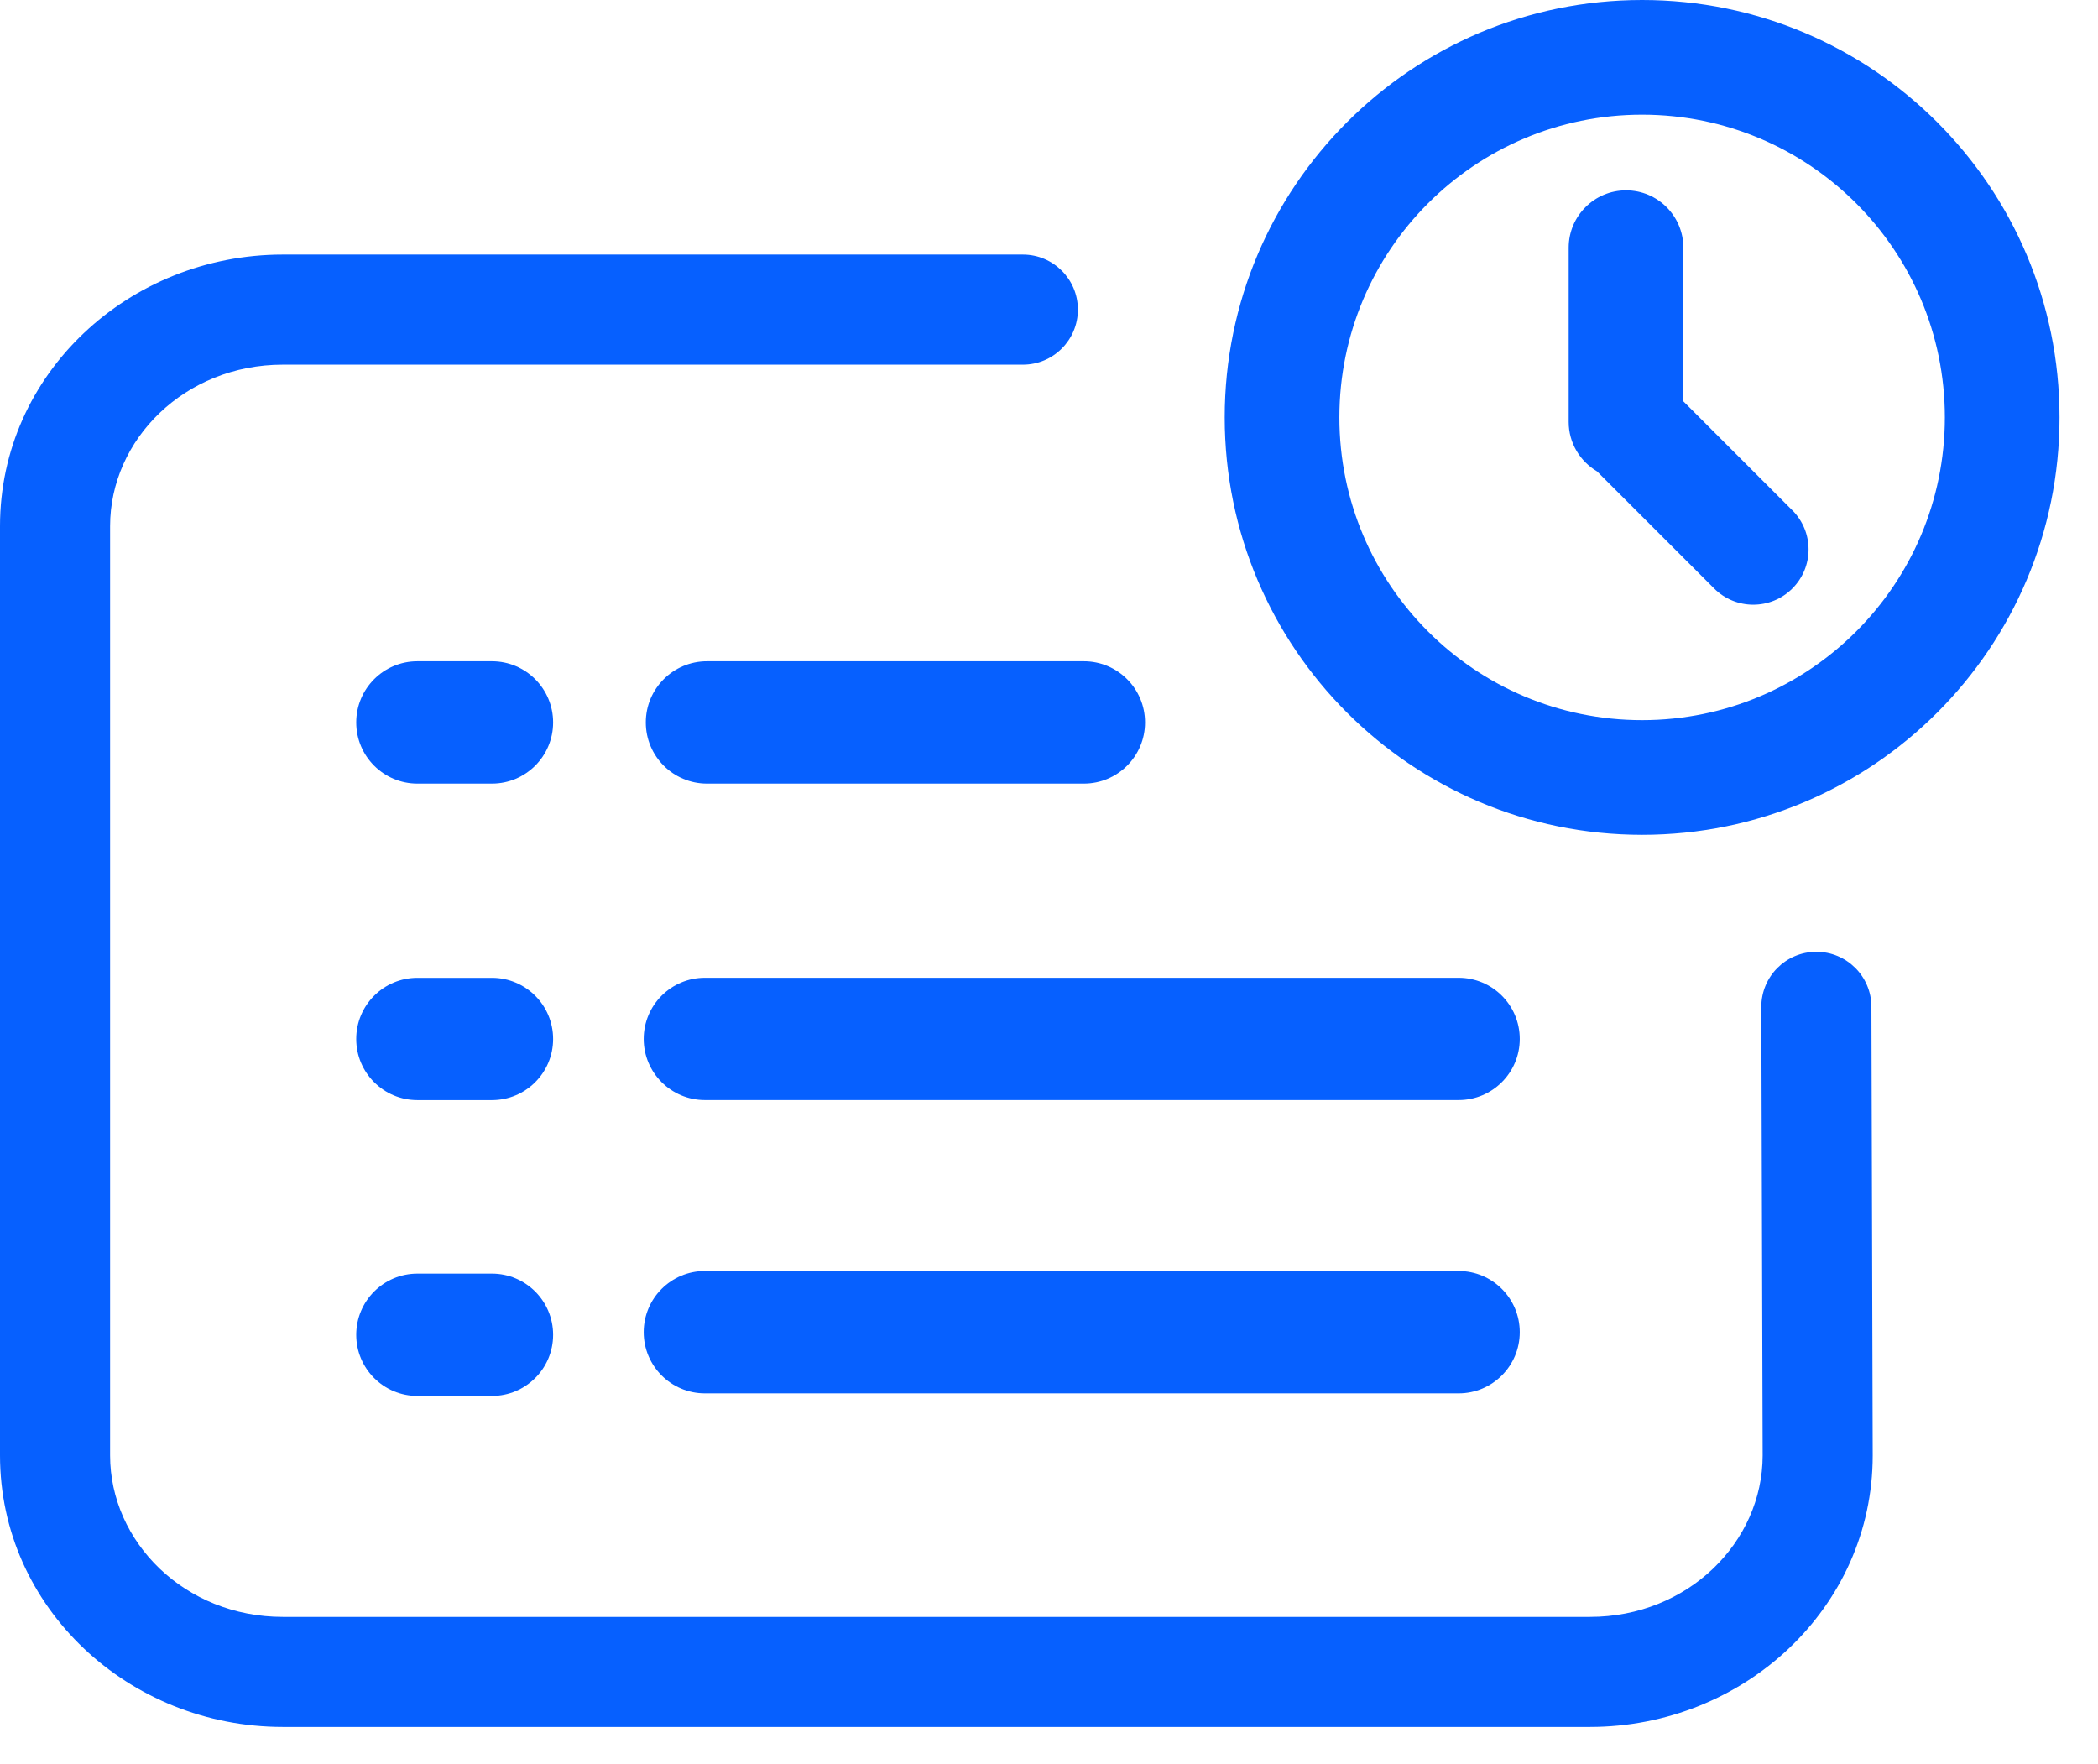 <svg width="44" height="37" viewBox="0 0 44 37" fill="none" xmlns="http://www.w3.org/2000/svg">
<path fill-rule="evenodd" clip-rule="evenodd" d="M13.5 21.789C13.5 21.08 14.074 20.506 14.783 20.506H30.591C31.299 20.506 31.873 21.08 31.873 21.789C31.873 22.497 31.299 23.071 30.591 23.071H14.783C14.074 23.071 13.5 22.497 13.5 21.789Z" fill="#0660FF"/>
<path fill-rule="evenodd" clip-rule="evenodd" d="M13.544 15.151C13.544 14.443 14.118 13.868 14.827 13.868H22.731C23.44 13.868 24.014 14.443 24.014 15.151C24.014 15.859 23.44 16.434 22.731 16.434H14.827C14.118 16.434 13.544 15.859 13.544 15.151Z" fill="#0660FF"/>
<path fill-rule="evenodd" clip-rule="evenodd" d="M7.471 15.151C7.471 14.443 8.045 13.868 8.754 13.868H10.317C11.026 13.868 11.6 14.443 11.6 15.151C11.6 15.859 11.026 16.434 10.317 16.434H8.754C8.045 16.434 7.471 15.859 7.471 15.151Z" fill="#0660FF"/>
<path fill-rule="evenodd" clip-rule="evenodd" d="M7.471 21.79C7.471 21.081 8.045 20.507 8.754 20.507H10.317C11.026 20.507 11.6 21.081 11.6 21.79C11.6 22.498 11.026 23.072 10.317 23.072H8.754C8.045 23.072 7.471 22.498 7.471 21.79Z" fill="#0660FF"/>
<path fill-rule="evenodd" clip-rule="evenodd" d="M7.471 27.994C7.471 27.285 8.045 26.711 8.754 26.711H10.317C11.026 26.711 11.6 27.285 11.6 27.994C11.6 28.702 11.026 29.276 10.317 29.276H8.754C8.045 29.276 7.471 28.702 7.471 27.994Z" fill="#0660FF"/>
<path fill-rule="evenodd" clip-rule="evenodd" d="M13.5 27.939C13.5 27.23 14.074 26.656 14.783 26.656H30.591C31.299 26.656 31.873 27.23 31.873 27.939C31.873 28.647 31.299 29.222 30.591 29.222H14.783C14.074 29.222 13.5 28.647 13.5 27.939Z" fill="#0660FF"/>
<path fill-rule="evenodd" clip-rule="evenodd" d="M0 11.034C0 7.834 2.711 5.339 5.932 5.339H21.452C22.09 5.339 22.606 5.856 22.606 6.493C22.606 7.131 22.09 7.648 21.452 7.648H5.932C3.874 7.648 2.309 9.218 2.309 11.034V30.523C2.309 32.339 3.874 33.91 5.932 33.91H33.344C35.401 33.91 36.966 32.34 36.967 30.525C36.967 30.524 36.967 30.524 36.967 30.523L36.939 21.119C36.937 20.481 37.452 19.963 38.09 19.961C38.727 19.959 39.246 20.474 39.248 21.112L39.275 30.522V30.523C39.275 33.724 36.564 36.218 33.344 36.218H5.932C2.711 36.218 0 33.724 0 30.523V11.034Z" fill="#0660FF"/>
<path d="M34.439 0C29.604 0 25.685 3.919 25.685 8.754C25.685 13.589 29.604 17.508 34.439 17.508C39.273 17.508 43.193 13.589 43.193 8.754C43.193 3.919 39.273 0 34.439 0ZM34.439 15.103C30.932 15.103 28.09 12.26 28.09 8.754C28.09 5.248 30.932 2.405 34.439 2.405C37.945 2.405 40.788 5.248 40.788 8.754C40.788 12.26 37.945 15.103 34.439 15.103Z" fill="#0660FF"/>
<path d="M37.589 10.702L35.304 8.417V5.194C35.304 4.531 34.766 3.992 34.102 3.992C33.438 3.992 32.899 4.531 32.899 5.194V8.85C32.899 9.291 33.139 9.677 33.494 9.886L35.95 12.342C36.403 12.795 37.137 12.795 37.59 12.342C38.043 11.889 38.043 11.155 37.59 10.702H37.589Z" fill="#0660FF"/>
</svg>
